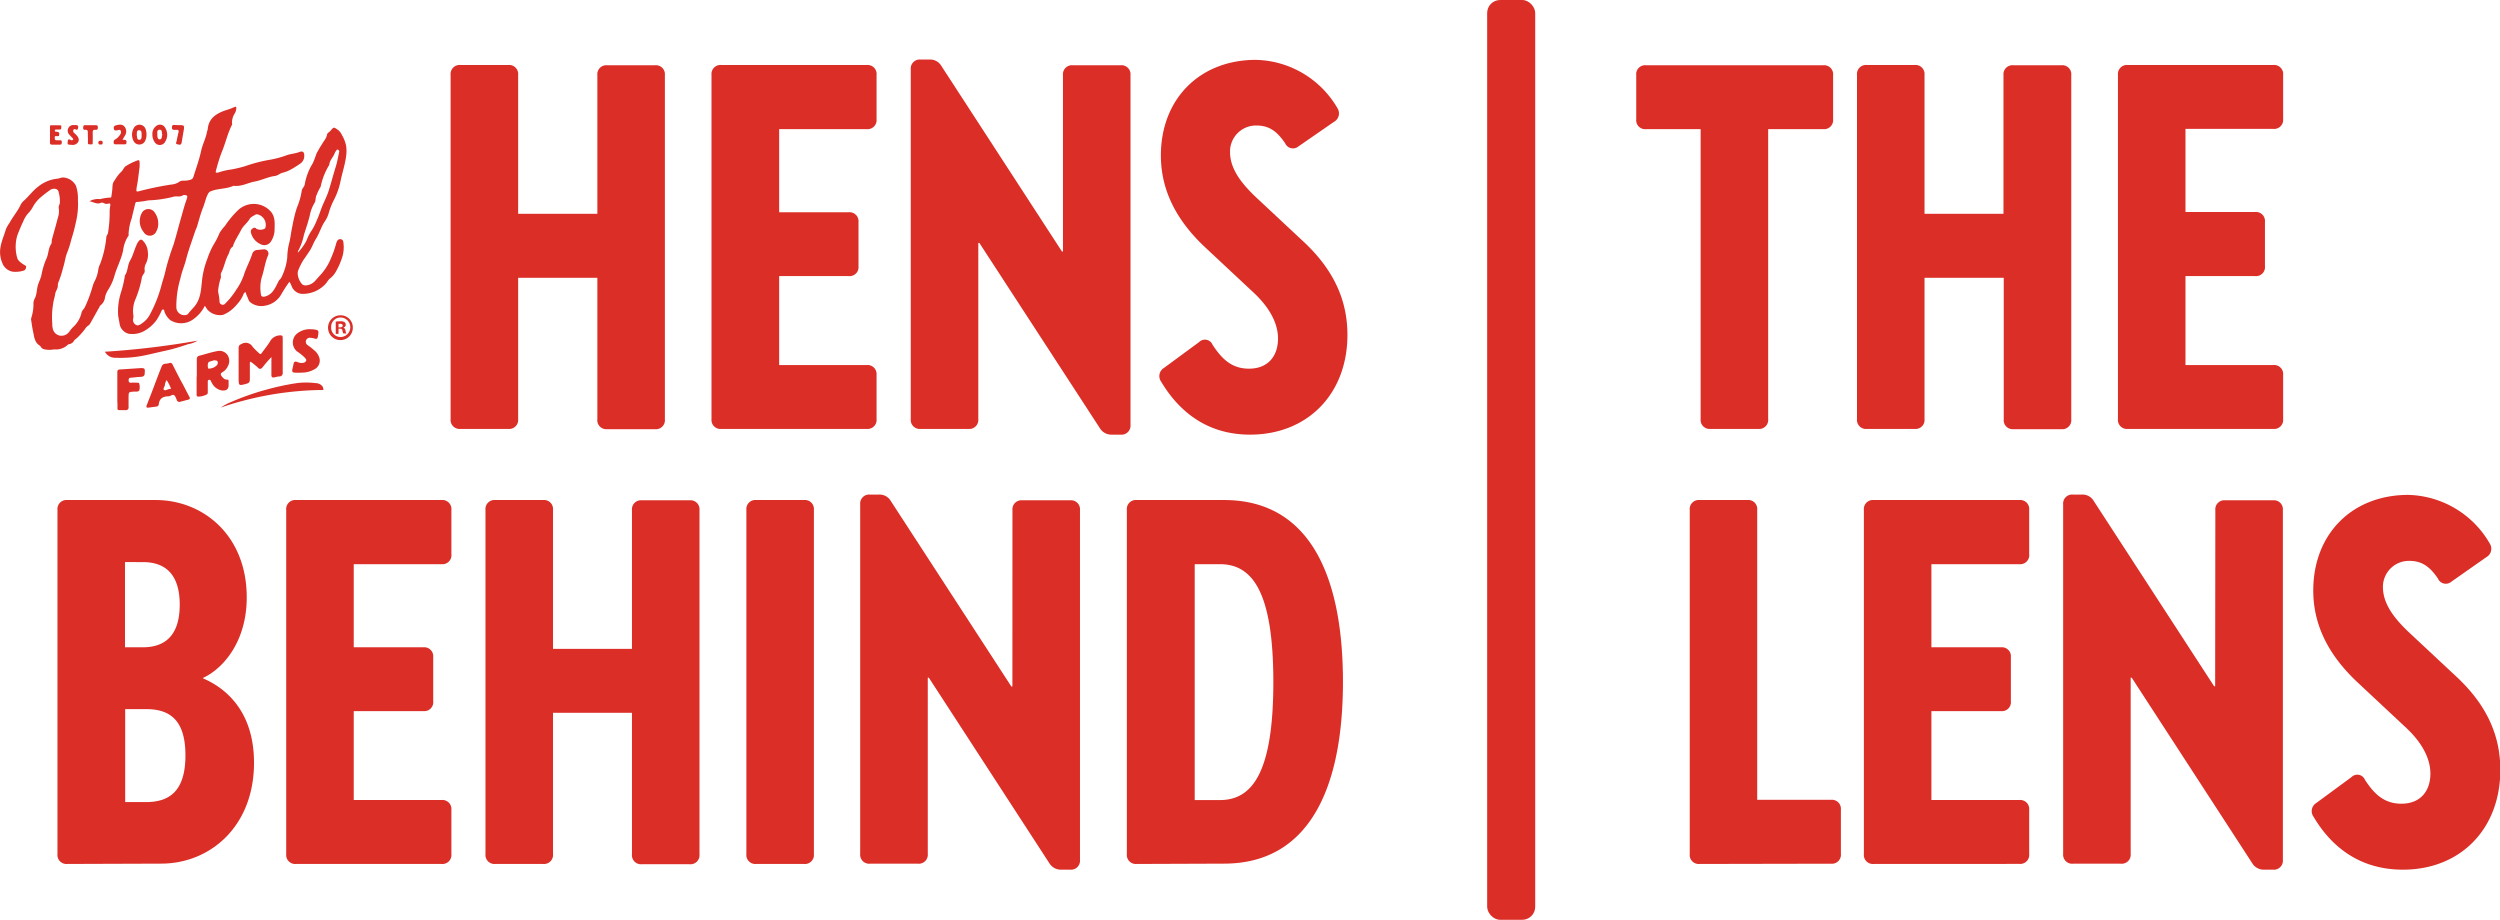 <?xml version="1.0" encoding="UTF-8"?> <svg xmlns="http://www.w3.org/2000/svg" viewBox="0 0 385.03 141.66"><defs><style>.cls-1{fill:#db2e27;}</style></defs><g id="Layer_2" data-name="Layer 2"><g id="Layer_1-2" data-name="Layer 1"><path class="cls-1" d="M70.92,66.06a1.39,1.39,0,0,1-1.52-1.53v-53a1.39,1.39,0,0,1,1.52-1.52h7.36a1.39,1.39,0,0,1,1.52,1.52V32.93H92V11.57a1.39,1.39,0,0,1,1.52-1.52h7.36a1.39,1.39,0,0,1,1.52,1.52v53a1.39,1.39,0,0,1-1.52,1.53H93.48A1.39,1.39,0,0,1,92,64.53V42.78H79.8V64.53a1.39,1.39,0,0,1-1.52,1.53Z"></path><path class="cls-1" d="M111.1,66.06a1.39,1.39,0,0,1-1.52-1.53v-53a1.39,1.39,0,0,1,1.52-1.52h22.4A1.39,1.39,0,0,1,135,11.57v6.8a1.39,1.39,0,0,1-1.52,1.52H120v12.8H130.7a1.39,1.39,0,0,1,1.52,1.52V41a1.38,1.38,0,0,1-1.52,1.52H120V56.22H133.5A1.39,1.39,0,0,1,135,57.74v6.79a1.39,1.39,0,0,1-1.52,1.53Z"></path><path class="cls-1" d="M163.71,11.57a1.39,1.39,0,0,1,1.52-1.52h7.36a1.39,1.39,0,0,1,1.52,1.52V65.42a1.39,1.39,0,0,1-1.52,1.52h-1.36a2.07,2.07,0,0,1-1.84-1L150.83,37.41h-.16V64.53a1.39,1.39,0,0,1-1.52,1.53h-7.36a1.39,1.39,0,0,1-1.52-1.53V10.69a1.39,1.39,0,0,1,1.52-1.52h1.36a2,2,0,0,1,1.84,1l18.56,28.56h.16Z"></path><path class="cls-1" d="M178.83,58.78a1.46,1.46,0,0,1,.4-2.09l5.44-4a1.27,1.27,0,0,1,2.08.41c1.36,2.08,2.88,3.68,5.6,3.68,3,0,4.48-2,4.48-4.64,0-2.4-1.36-4.81-3.68-7l-7.36-6.88c-4.16-3.84-7-8.48-7-14.32,0-8.64,5.92-14.72,14.64-14.72A14.9,14.9,0,0,1,206,16.69a1.48,1.48,0,0,1-.56,2.08L200,22.53a1.32,1.32,0,0,1-2.08-.48c-1.2-1.76-2.4-2.72-4.4-2.72a4,4,0,0,0-4.08,4.08c0,2.56,1.68,4.8,4.16,7.12l7.28,6.8c4.24,4,6.64,8.57,6.64,14.24,0,9.12-6.16,15.37-15,15.37C185.87,66.94,181.55,63.34,178.83,58.78Z"></path><path class="cls-1" d="M10.37,133.06a1.39,1.39,0,0,1-1.52-1.53v-53a1.39,1.39,0,0,1,1.52-1.52H24.05C31.33,77.05,38,82.49,38,92c0,6.88-3.68,11-6.72,12.4v.08c3.2,1.37,7.84,4.8,7.84,13,0,9.77-6.72,15.53-14.32,15.53ZM22,99.69c3.28,0,5.68-1.68,5.68-6.56s-2.4-6.56-5.68-6.56H19.25V99.69Zm.48,23.84c3.6,0,6.08-1.67,6.08-7.2s-2.48-7.12-6.08-7.12h-3.2v14.32Z"></path><path class="cls-1" d="M45.6,133.06a1.39,1.39,0,0,1-1.52-1.53v-53a1.39,1.39,0,0,1,1.52-1.52H68a1.39,1.39,0,0,1,1.52,1.52v6.8A1.39,1.39,0,0,1,68,86.89H54.48v12.8H65.2a1.39,1.39,0,0,1,1.52,1.52V108a1.38,1.38,0,0,1-1.52,1.52H54.48v13.69H68a1.39,1.39,0,0,1,1.52,1.52v6.79A1.39,1.39,0,0,1,68,133.06Z"></path><path class="cls-1" d="M76.29,133.06a1.39,1.39,0,0,1-1.52-1.53v-53a1.39,1.39,0,0,1,1.52-1.52h7.36a1.39,1.39,0,0,1,1.52,1.52V99.93H97.33V78.57a1.39,1.39,0,0,1,1.52-1.52h7.36a1.39,1.39,0,0,1,1.52,1.52v53a1.39,1.39,0,0,1-1.52,1.53H98.85a1.39,1.39,0,0,1-1.52-1.53V109.78H85.17v21.75a1.39,1.39,0,0,1-1.52,1.53Z"></path><path class="cls-1" d="M116.47,133.06a1.39,1.39,0,0,1-1.52-1.53v-53a1.39,1.39,0,0,1,1.52-1.52h7.36a1.39,1.39,0,0,1,1.52,1.52v53a1.39,1.39,0,0,1-1.52,1.53Z"></path><path class="cls-1" d="M155.93,78.57a1.39,1.39,0,0,1,1.52-1.52h7.36a1.39,1.39,0,0,1,1.52,1.52v53.85a1.39,1.39,0,0,1-1.52,1.52h-1.36a2.07,2.07,0,0,1-1.84-1l-18.56-28.57h-.16v27.12a1.39,1.39,0,0,1-1.52,1.53H134a1.39,1.39,0,0,1-1.52-1.53V77.69A1.39,1.39,0,0,1,134,76.17h1.36a2,2,0,0,1,1.84,1l18.56,28.56h.16Z"></path><path class="cls-1" d="M175.07,133.06a1.39,1.39,0,0,1-1.52-1.53v-53a1.39,1.39,0,0,1,1.52-1.52h13.44c13,0,18.32,11.36,18.32,28s-5.36,28-18.32,28Zm12.8-9.84c4.88,0,8.24-4,8.24-18.17s-3.36-18.16-8.24-18.16H184v36.33Z"></path><path class="cls-1" d="M263.44,66.06a1.39,1.39,0,0,1-1.52-1.53V19.89h-8.4A1.38,1.38,0,0,1,252,18.37v-6.8a1.38,1.38,0,0,1,1.52-1.52H280.8a1.39,1.39,0,0,1,1.52,1.52v6.8a1.39,1.39,0,0,1-1.52,1.52h-8.48V64.53a1.39,1.39,0,0,1-1.52,1.53Z"></path><path class="cls-1" d="M287.52,66.06A1.39,1.39,0,0,1,286,64.53v-53a1.39,1.39,0,0,1,1.52-1.52h7.36a1.39,1.39,0,0,1,1.52,1.52V32.93h12.16V11.57a1.39,1.39,0,0,1,1.52-1.52h7.36A1.39,1.39,0,0,1,319,11.57v53a1.39,1.39,0,0,1-1.52,1.53h-7.36a1.39,1.39,0,0,1-1.52-1.53V42.78H296.4V64.53a1.39,1.39,0,0,1-1.52,1.53Z"></path><path class="cls-1" d="M327.71,66.06a1.39,1.39,0,0,1-1.52-1.53v-53a1.39,1.39,0,0,1,1.52-1.52h22.4a1.39,1.39,0,0,1,1.52,1.52v6.8a1.39,1.39,0,0,1-1.52,1.52H336.59v12.8h10.72a1.39,1.39,0,0,1,1.52,1.52V41a1.38,1.38,0,0,1-1.52,1.52H336.59V56.22h13.52a1.39,1.39,0,0,1,1.52,1.52v6.79a1.39,1.39,0,0,1-1.52,1.53Z"></path><path class="cls-1" d="M261.76,133.06a1.39,1.39,0,0,1-1.52-1.53v-53a1.39,1.39,0,0,1,1.52-1.52h7.36a1.38,1.38,0,0,1,1.51,1.52v44.65H282a1.39,1.39,0,0,1,1.52,1.52v6.79a1.39,1.39,0,0,1-1.52,1.53Z"></path><path class="cls-1" d="M288.58,133.06a1.39,1.39,0,0,1-1.52-1.53v-53a1.39,1.39,0,0,1,1.52-1.52H311a1.39,1.39,0,0,1,1.52,1.52v6.8A1.39,1.39,0,0,1,311,86.89H297.46v12.8h10.72a1.39,1.39,0,0,1,1.52,1.52V108a1.38,1.38,0,0,1-1.52,1.52H297.46v13.69H311a1.39,1.39,0,0,1,1.52,1.52v6.79a1.39,1.39,0,0,1-1.52,1.53Z"></path><path class="cls-1" d="M341.19,78.57a1.39,1.39,0,0,1,1.52-1.52h7.36a1.39,1.39,0,0,1,1.52,1.52v53.85a1.39,1.39,0,0,1-1.52,1.52h-1.36a2.07,2.07,0,0,1-1.84-1l-18.56-28.57h-.16v27.12a1.39,1.39,0,0,1-1.52,1.53h-7.36a1.39,1.39,0,0,1-1.52-1.53V77.69a1.39,1.39,0,0,1,1.52-1.52h1.36a2,2,0,0,1,1.84,1L341,105.69h.16Z"></path><path class="cls-1" d="M356.31,125.78a1.46,1.46,0,0,1,.4-2.09l5.44-4a1.27,1.27,0,0,1,2.08.41c1.36,2.08,2.88,3.68,5.6,3.68,3,0,4.48-2,4.48-4.64,0-2.4-1.36-4.81-3.68-7l-7.36-6.88c-4.16-3.84-7-8.48-7-14.32,0-8.64,5.92-14.72,14.64-14.72a14.9,14.9,0,0,1,12.56,7.52,1.48,1.48,0,0,1-.56,2.08l-5.36,3.76a1.32,1.32,0,0,1-2.08-.48c-1.2-1.76-2.4-2.72-4.4-2.72A4,4,0,0,0,367,90.41c0,2.56,1.68,4.8,4.16,7.12l7.28,6.8c4.24,4,6.64,8.57,6.64,14.24,0,9.12-6.16,15.37-15,15.37C363.35,133.94,359,130.34,356.31,125.78Z"></path><rect class="cls-1" x="229.04" width="7.4" height="141.66" rx="2"></rect><path class="cls-1" d="M13.77,31a2.64,2.64,0,0,1,1.63-.33A7.41,7.41,0,0,1,17,30.43c.15,0,.15-.14.16-.25a11.48,11.48,0,0,0,.17-1.55,1.48,1.48,0,0,1,.35-.89,5.79,5.79,0,0,1,1-1.29c.28-.24.36-.64.7-.87a9.46,9.46,0,0,1,1.78-.87c.23-.09.32,0,.33.2a5.17,5.17,0,0,1,0,.88c-.14,1-.23,2.07-.45,3.09,0,0,0,.06,0,.08-.08.58-.06.6.49.46a47.72,47.72,0,0,1,4.86-1A2.49,2.49,0,0,0,27.61,28c.32-.25.73-.14,1.1-.19.92-.13,1-.23,1.18-.9.39-1.22.82-2.43,1.09-3.68.21-1,.72-1.91.9-2.92,0-.12.1-.24.11-.36.12-1.69,1.27-2.44,2.69-2.94a10.51,10.51,0,0,0,1.42-.52c.22-.12.33,0,.29.2a1.64,1.64,0,0,1-.23.77,2.58,2.58,0,0,0-.43,1.43.72.72,0,0,1,0,.33c-.7,1.36-1,2.86-1.6,4.26a26.1,26.1,0,0,0-.89,2.89c-.05.18,0,.24.19.22a.93.93,0,0,0,.29-.05,9.62,9.62,0,0,1,1.91-.44,18.78,18.78,0,0,0,2.13-.51,23.42,23.42,0,0,1,3.89-1,15.09,15.09,0,0,0,2.61-.72c.59-.19,1.23-.22,1.82-.45s.79.05.78.58a1.41,1.41,0,0,1-.68,1.24,14.5,14.5,0,0,1-1.64,1,5.36,5.36,0,0,1-1,.36c-.42.09-.73.44-1.19.5-1.08.14-2.07.67-3.12.86s-2.06.8-3.2.66a.11.11,0,0,0-.08,0c-1.08.5-2.31.38-3.41.81a.82.82,0,0,0-.52.46c-.34.65-.47,1.38-.74,2.05-.38.95-.64,1.95-.93,2.93-.07.25-.2.46-.28.7-.47,1.43-1,2.82-1.39,4.3-.24,1-.7,2-.89,3a14.88,14.88,0,0,0-.63,4.5,1.23,1.23,0,0,0,1.5,1.14A.57.57,0,0,0,29,48.3c.34-.48.8-.86,1.14-1.35.84-1.2.83-2.6,1-4a13.29,13.29,0,0,1,.8-3.11,11.77,11.77,0,0,1,1-2.23,11.1,11.1,0,0,0,.87-1.72,6.29,6.29,0,0,1,.84-1.1,14.24,14.24,0,0,1,2-2.41,3.52,3.52,0,0,1,4.86,0c.91.86.8,1.88.78,2.92a3.35,3.35,0,0,1-.49,1.77,1.21,1.21,0,0,1-1.68.53,2.59,2.59,0,0,1-1.47-1.77.55.55,0,0,1,.27-.65.37.37,0,0,1,.57.06,1.42,1.42,0,0,0,1.24,0,.4.4,0,0,0,.14-.15,1.66,1.66,0,0,0-1.23-2.08c-.07,0-.16,0-.21,0-.36.23-.84.4-1,.74-.35.58-.92,1-1.23,1.55-.41.81-.92,1.56-1.26,2.41,0,.11-.07.27-.16.33-.42.29-.41.79-.62,1.17-.48.88-.62,1.89-1.08,2.77a.7.7,0,0,0-.07.45.65.65,0,0,1,0,.34,8.78,8.78,0,0,0-.39,1.76,1.23,1.23,0,0,0,0,.54,8,8,0,0,1,.19,1.38.47.47,0,0,0,.32.45.45.45,0,0,0,.54-.13,12.09,12.09,0,0,0,1.78-2.24,8.9,8.9,0,0,0,1.16-2.33c.35-1.06.89-2,1.24-3.11a.89.89,0,0,1,.76-.6c.37,0,.75-.09,1.12-.09a.66.66,0,0,1,.57.9c-.49,1.1-.61,2.31-1,3.44a6.15,6.15,0,0,0-.11,2.6c0,.35.31.41.65.32,1.14-.32,1.52-1.29,2-2.21a1.21,1.21,0,0,1,.24-.39.9.9,0,0,0,.22-.26,9,9,0,0,0,.94-3.11,10.13,10.13,0,0,1,.36-2.5c.18-.81.26-1.65.45-2.45a20.64,20.64,0,0,1,.67-2.74,10.78,10.78,0,0,0,.74-2.54c0-.4.43-.67.48-1.1a9,9,0,0,1,1.23-3.21,15.71,15.71,0,0,0,.56-1.47A22.87,22.87,0,0,1,50,21.57a2.46,2.46,0,0,0,.36-.77c0-.33.37-.44.55-.67.49-.59.48-.58,1.12-.14a2,2,0,0,1,.63.81,5.27,5.27,0,0,1,.64,1.62,5.5,5.5,0,0,1,0,1.67c-.17,1.31-.6,2.55-.86,3.83a11,11,0,0,1-1.08,3,11.37,11.37,0,0,0-.73,1.89A4.19,4.19,0,0,1,50.09,34c-.62.88-.89,1.95-1.47,2.85-.36.57-.55,1.22-.93,1.79s-.67,1-1,1.46a11.58,11.58,0,0,0-.76,1.54,1.45,1.45,0,0,0-.07.62,2.6,2.6,0,0,0,.54,1.35c.29.45.79.38,1.24.24a2.11,2.11,0,0,0,1-.72c.19-.2.38-.42.57-.63A8.53,8.53,0,0,0,51,39.71a15.25,15.25,0,0,0,.79-2.27,1,1,0,0,1,.12-.28.52.52,0,0,1,.58-.32.47.47,0,0,1,.39.48,5.15,5.15,0,0,1-.2,2.38,11.51,11.51,0,0,1-1,2.22,3.5,3.5,0,0,1-.82.94c-.35.26-.53.72-.85,1a4.78,4.78,0,0,1-3.26,1.4A1.83,1.83,0,0,1,44.89,44a5,5,0,0,0-.31-.61,21.63,21.63,0,0,0-1.21,1.85,3.52,3.52,0,0,1-2.57,1.84,2.72,2.72,0,0,1-2.15-.45c-.35-.21-.4-.6-.56-.92a5.94,5.94,0,0,1-.28-.74.66.66,0,0,0-.32.37,4.87,4.87,0,0,1-1,1.54,5.3,5.3,0,0,1-2.13,1.61,2.59,2.59,0,0,1-2.41-.8c-.14-.19-.27-.4-.4-.6a5.59,5.59,0,0,1-1.84,2.12,3.13,3.13,0,0,1-3.47.1A2.87,2.87,0,0,1,25.33,48c-.06-.12,0-.32-.2-.33s-.22.17-.29.29a10,10,0,0,1-.7,1.29,5.89,5.89,0,0,1-2.05,1.79,3.78,3.78,0,0,1-2.22.37,1.88,1.88,0,0,1-1.45-1.53c-.06-.47-.19-.92-.23-1.38a9.69,9.69,0,0,1,.43-3.42,17.27,17.27,0,0,0,.59-2.46c0-.06,0-.12,0-.16.52-.7.41-1.63.83-2.33s.68-1.79,1.1-2.65a1.6,1.6,0,0,1,.21-.32c.27-.33.46-.34.74,0a2.68,2.68,0,0,1,.68,1.65,3.08,3.08,0,0,1-.27,1.73,1.72,1.72,0,0,0-.22,1.1.65.65,0,0,1-.14.52,1.65,1.65,0,0,0-.34.88A17.16,17.16,0,0,1,20.9,46a4.59,4.59,0,0,0-.38,2.43,1.46,1.46,0,0,1,0,.59A.88.88,0,0,0,20.88,50c.32.23.61.06.86-.12A3.7,3.7,0,0,0,23,48.6a20.34,20.34,0,0,0,1.82-4.48c.21-.84.52-1.67.69-2.52a36.87,36.87,0,0,1,1.2-3.87c.39-1.25.71-2.54,1.07-3.81.31-1.06.58-2.14.95-3.18.07-.2.18-.49.06-.6a.69.69,0,0,0-.73,0c-.46.24-1,0-1.45.19a17.93,17.93,0,0,1-3.78.53,12.2,12.2,0,0,1-1.7.24c-.21,0-.27.11-.32.31-.16.72-.36,1.45-.51,2.17a8.24,8.24,0,0,0-.5,2.51.34.34,0,0,1,0,.2,5.06,5.06,0,0,0-.84,2.28c-.29,1.4-1,2.67-1.36,4a8,8,0,0,1-.94,2.06,3.72,3.72,0,0,0-.48,1.12A1.8,1.8,0,0,1,15.51,47c-.11.07-.16.22-.23.34-.48.85-.94,1.7-1.43,2.55a.81.81,0,0,1-.3.28,1.76,1.76,0,0,0-.45.49,10,10,0,0,1-1.35,1.49c-.12.1-.27.17-.34.31a1,1,0,0,1-.75.54.45.45,0,0,0-.23.11,2.65,2.65,0,0,1-2.09.7,3.83,3.83,0,0,1-1.47,0,.92.92,0,0,1-.61-.42.22.22,0,0,0-.1-.13c-.88-.53-.9-1.47-1.09-2.32-.11-.52-.18-1.06-.26-1.58a.83.83,0,0,1,0-.38,6.8,6.8,0,0,0,.34-2.41,2.52,2.52,0,0,1,.28-.75c.28-.68.22-1.43.48-2.12.14-.38.31-.75.43-1.14A13,13,0,0,1,7.07,40c.43-.76.32-1.66.79-2.38.16-.23.07-.52.15-.78.31-1.11.62-2.21.91-3.33a3.09,3.09,0,0,0,.13-1.45c-.07-.29.14-.54.17-.82A5.22,5.22,0,0,0,9,29.48c-.1-.45-.86-.56-1.3-.2a17.26,17.26,0,0,0-1.4,1.08,5.33,5.33,0,0,0-1.18,1.4,4.63,4.63,0,0,1-.69,1,4,4,0,0,0-.85,1.34,24,24,0,0,0-.93,2.21,6.23,6.23,0,0,0,0,3.4c.16.52.64.8,1.08,1.09.13.09.33.12.29.36s-.15.47-.42.53A4.29,4.29,0,0,1,2,41.85,2.09,2.09,0,0,1,.37,40.54,4.27,4.27,0,0,1,.09,38c.19-1,.57-1.83.84-2.75a5.51,5.51,0,0,1,.55-.94c.5-.92,1.19-1.73,1.66-2.68A2,2,0,0,1,3.58,31c.81-.71,1.44-1.6,2.3-2.26a5.7,5.7,0,0,1,2.83-1.21c.33,0,.66-.19,1-.2a2.37,2.37,0,0,1,2,1.31A6.1,6.1,0,0,1,12,30.79a11.61,11.61,0,0,1-.3,3.38A26.39,26.39,0,0,1,11,36.83,15.66,15.66,0,0,1,10.31,39c-.27.7-.34,1.48-.58,2.18a16.53,16.53,0,0,1-.68,2.17,1.32,1.32,0,0,0-.14.65c0,.48-.35.82-.41,1.27s-.27,1.06-.32,1.55a12.22,12.22,0,0,0-.13,3c0,.22,0,.45.06.67a1.37,1.37,0,0,0,1.77,1.16c.72-.2.9-.84,1.35-1.25a4.29,4.29,0,0,0,1.34-2.29c.08-.33.38-.52.51-.82a21,21,0,0,0,1.2-3.24,3.87,3.87,0,0,1,.26-.67,5.6,5.6,0,0,0,.61-1.92,2.16,2.16,0,0,1,.22-.68,15.46,15.46,0,0,0,1-4.18.88.88,0,0,1,.14-.44.56.56,0,0,0,.12-.26,20.16,20.16,0,0,0,.26-3,5.4,5.4,0,0,1,.1-1.26c0-.23,0-.36-.29-.28a.9.9,0,0,1-.7-.07.56.56,0,0,0-.45-.06C14.9,31.53,14.43,31.09,13.77,31ZM45.88,38.9A7.74,7.74,0,0,0,47.23,37a6.89,6.89,0,0,1,.62-1.28A8.42,8.42,0,0,0,48.76,34c.32-.67.54-1.39.81-2.09s.72-1.55,1-2.38c.41-1.24.72-2.51,1.11-3.75.25-.77.38-1.56.55-2.34a.29.29,0,0,0-.16-.37c-.2-.12-.24.08-.31.17a1.23,1.23,0,0,0-.23.4c-.22.6-.78,1.05-.81,1.74,0,0,0,0,0,0a10.33,10.33,0,0,0-1.31,3.25.35.35,0,0,1-.07.2,7.9,7.9,0,0,0-.58,1.21c-.22.39-.08.86-.32,1.21a5.91,5.91,0,0,0-.73,1.92c-.23,1-.59,2-.9,3a9,9,0,0,1-.86,2.42C45.87,38.68,45.89,38.78,45.88,38.9Z"></path><path class="cls-1" d="M41.8,55a17.3,17.3,0,0,0-1.36,1.57c-.27.31-.48.33-.77,0a11,11,0,0,0-.91-.75c-.06,0-.13-.14-.22-.09a.29.29,0,0,0-.06.19c0,.8,0,1.6,0,2.39,0,.53-.07.67-.58.81-1.12.3-1.14.3-1.15-.84,0-1.56,0-3.13,0-4.69,0-.35.16-.5.48-.63a1.22,1.22,0,0,1,1.67.44,10.8,10.8,0,0,0,1,1c.16.17.26.17.39,0,.43-.61.92-1.18,1.3-1.82a1.8,1.8,0,0,1,1.63-.93c.28,0,.32.15.32.38l0,3.12c0,.75,0,1.49,0,2.24a.51.51,0,0,1-.51.59c-.28,0-.55.1-.83.15s-.41-.08-.4-.4c0-.75,0-1.49,0-2.24A3.21,3.21,0,0,0,41.8,55Z"></path><path class="cls-1" d="M30.31,58c0-.88,0-1.77,0-2.66a.51.51,0,0,1,.44-.57c.9-.22,1.78-.53,2.69-.69a1.51,1.51,0,0,1,1.58.57,1.66,1.66,0,0,1,.06,1.77,2,2,0,0,1-.85.92c-.28.15-.28.36-.1.59s.43.57.85.53c.18,0,.24.11.23.28s0,.36,0,.55c0,.64-.31.9-1,.85a2.12,2.12,0,0,1-1.55-1.11,2.58,2.58,0,0,1-.19-.37.26.26,0,0,0-.31-.16c-.16.05-.16.17-.16.31,0,.52,0,1,0,1.55,0,.17,0,.33-.18.4a2.84,2.84,0,0,1-1.3.32c-.27,0-.23-.24-.24-.41V58Zm2.76-2.54c-.26.08-.56.15-.85.26s-.26.93-.12,1.05a.25.25,0,0,0,.12,0,1.78,1.78,0,0,0,1.2-.54.59.59,0,0,0,.07-.6C33.44,55.55,33.27,55.51,33.07,55.5Z"></path><path class="cls-1" d="M22.8,62.79c-.33,0-.26-.23-.18-.43.23-.62.48-1.23.72-1.85.51-1.34,1-2.68,1.53-4a.64.64,0,0,1,.6-.49,2.91,2.91,0,0,0,.59-.1.39.39,0,0,1,.53.25c.51,1,1,2,1.56,3,.34.63.65,1.28,1,1.91.16.28.1.41-.19.48l-1.19.31a.4.4,0,0,1-.54-.26c-.12-.28-.23-.66-.46-.77s-.54.2-.82.2c-.87,0-1.41.34-1.5,1.26a.38.38,0,0,1-.32.31Zm2.87-4.25a1.55,1.55,0,0,0-.27.72c0,.27-.36.6-.15.78s.55-.09.84-.13h.08c.13,0,.18-.09.11-.2A6.8,6.8,0,0,0,25.67,58.54Z"></path><path class="cls-1" d="M46.47,57.39a9.42,9.42,0,0,1-1.06,0c-.31,0-.47-.13-.39-.48s.14-.63.21-.94.28-.31.53-.23a1.59,1.59,0,0,0,.94.14.58.58,0,0,0,.44-.29c.09-.2-.06-.34-.17-.48a7.56,7.56,0,0,0-1.24-1,1.78,1.78,0,0,1,0-2.72A3.16,3.16,0,0,1,48,50.71l.13,0c1,.12,1,.14.82,1.17-.06.24-.17.37-.45.28a2.42,2.42,0,0,0-.66-.13.62.62,0,0,0-.44,1.14,10.85,10.85,0,0,1,1.24,1,2.45,2.45,0,0,1,.52.86,1.5,1.5,0,0,1-.65,1.8A3.93,3.93,0,0,1,46.47,57.39Z"></path><path class="cls-1" d="M18.07,62V57.54c0-.57,0-.62.61-.65l3-.2c.56,0,.65.06.62.61s-.05.7-.72.75c-.46,0-.92.09-1.39.12-.27,0-.4.13-.38.43s.17.37.44.34.56,0,.85,0c.11,0,.26,0,.31.06a1.81,1.81,0,0,1,.07,1c0,.23-.25.32-.49.31l-.34,0c-.85.06-.85.06-.85.93,0,.48,0,1,0,1.43a.41.41,0,0,1-.43.5c-.31,0-.62,0-.93,0s-.35-.09-.35-.32V62Z"></path><path class="cls-1" d="M49.8,60.06A49.78,49.78,0,0,0,34,62.77a8.23,8.23,0,0,1,1.6-.86A40.14,40.14,0,0,1,41.06,60a39.35,39.35,0,0,1,4.68-1A11.49,11.49,0,0,1,48.55,59C49.19,59,49.85,59.39,49.8,60.06Z"></path><path class="cls-1" d="M30.41,52.47A3.74,3.74,0,0,1,29,53c-1.14.38-2.29.75-3.46,1s-2.32.55-3.49.78a18.21,18.21,0,0,1-4.23.32,1.77,1.77,0,0,1-1.66-.93A127.89,127.89,0,0,0,30.41,52.47Z"></path><path class="cls-1" d="M24.37,34.41a2.24,2.24,0,0,1-.29,1.21,1.08,1.08,0,0,1-1.94.14,2.66,2.66,0,0,1-.33-2.9,1.15,1.15,0,0,1,2-.15A2.84,2.84,0,0,1,24.37,34.41Z"></path><path class="cls-1" d="M23.47,20.71a1.5,1.5,0,0,1,.68-1.37.9.9,0,0,1,1.28.33,2,2,0,0,1,0,2.17.93.93,0,0,1-1.64,0A2,2,0,0,1,23.47,20.71Zm1.51,0c-.09-.27.05-.73-.39-.73s-.36.43-.36.71,0,.77.37.78S24.9,21,25,20.74Z"></path><path class="cls-1" d="M22.56,20.81a2.06,2.06,0,0,1-.3,1.05,1,1,0,0,1-1.6,0,2.07,2.07,0,0,1,0-2.23,1,1,0,0,1,1.75.21A2.46,2.46,0,0,1,22.56,20.81Zm-1.5,0c.08.27,0,.72.39.72s.36-.42.36-.71.05-.77-.38-.77S21.11,20.47,21.06,20.78Z"></path><path class="cls-1" d="M7.7,20.74c0-.36,0-.73,0-1.09s0-.37.32-.36.76,0,1.14,0,.27.14.27.33,0,.35-.26.33h-.5c-.12,0-.24,0-.23.17s.13.17.24.17.44,0,.44.3,0,.42-.35.38-.35,0-.34.32.16.32.37.31h.38c.22,0,.35,0,.34.3s-.07.38-.33.38H8c-.24,0-.32-.12-.31-.34C7.71,21.53,7.7,21.14,7.7,20.74Z"></path><path class="cls-1" d="M18.86,21.52c.38,0,.71,0,.61.47,0,.18-.11.24-.27.24-.44,0-.87,0-1.31,0-.14,0-.35,0-.37-.18s-.07-.41.18-.55a2.17,2.17,0,0,0,.81-.78.55.55,0,0,0,.07-.6c-.12-.21-.32-.08-.49-.06s-.48.12-.55-.2,0-.48.37-.57c.64-.17,1-.12,1.3.26a1.17,1.17,0,0,1,0,1.38C19.11,21.12,19,21.28,18.86,21.52Z"></path><path class="cls-1" d="M11,22.3c-.58,0-.64-.06-.56-.53,0-.28.13-.38.41-.24a.29.29,0,0,0,.39,0c.1-.15-.07-.25-.15-.35s-.3-.3-.43-.46a.87.87,0,0,1-.13-1,.85.85,0,0,1,.92-.45c.27,0,.7-.09.57.46-.05.2-.1.32-.33.22s-.29-.1-.38.05a.37.37,0,0,0,.1.46l.31.29c.29.31.53.65.34,1.09A1,1,0,0,1,11,22.3Z"></path><path class="cls-1" d="M13.53,21.1c0-.2,0-.4,0-.59,0-.35,0-.58-.46-.51-.24,0-.28-.15-.26-.33s0-.4.27-.39c.56,0,1.13,0,1.69,0,.3,0,.3.16.3.38S15,20,14.76,20c-.46-.09-.5.17-.48.53s0,.93,0,1.39c0,.23,0,.36-.31.32s-.45.06-.43-.3,0-.56,0-.84Z"></path><path class="cls-1" d="M27.43,19.27c1,0,1,0,.83,1-.09.52-.17,1-.26,1.55s-.23.5-.65.41-.16-.35-.14-.51c.07-.45.18-.89.28-1.33.07-.27,0-.44-.31-.39-.11,0-.22,0-.34,0-.28,0-.36-.11-.36-.37s.08-.4.36-.39A5.86,5.86,0,0,0,27.43,19.27Z"></path><path class="cls-1" d="M15.81,22c0,.32-.22.24-.37.26s-.31-.08-.3-.3.16-.29.37-.29S15.85,21.76,15.81,22Z"></path><path class="cls-1" d="M54.34,50.42a1.91,1.91,0,1,1-1.9-1.86A1.87,1.87,0,0,1,54.34,50.42Zm-3.34,0a1.43,1.43,0,0,0,1.45,1.48,1.48,1.48,0,0,0,0-3A1.44,1.44,0,0,0,51,50.42Zm1.14,1h-.43V49.54a3.32,3.32,0,0,1,.72-.06,1.11,1.11,0,0,1,.64.14.49.49,0,0,1,.18.4.46.46,0,0,1-.38.43v0a.54.54,0,0,1,.34.45,1.36,1.36,0,0,0,.13.46h-.46a1.41,1.41,0,0,1-.15-.45c0-.2-.15-.29-.38-.29h-.21Zm0-1h.21c.24,0,.43-.08.43-.27s-.13-.28-.4-.28l-.24,0Z"></path></g></g></svg> 